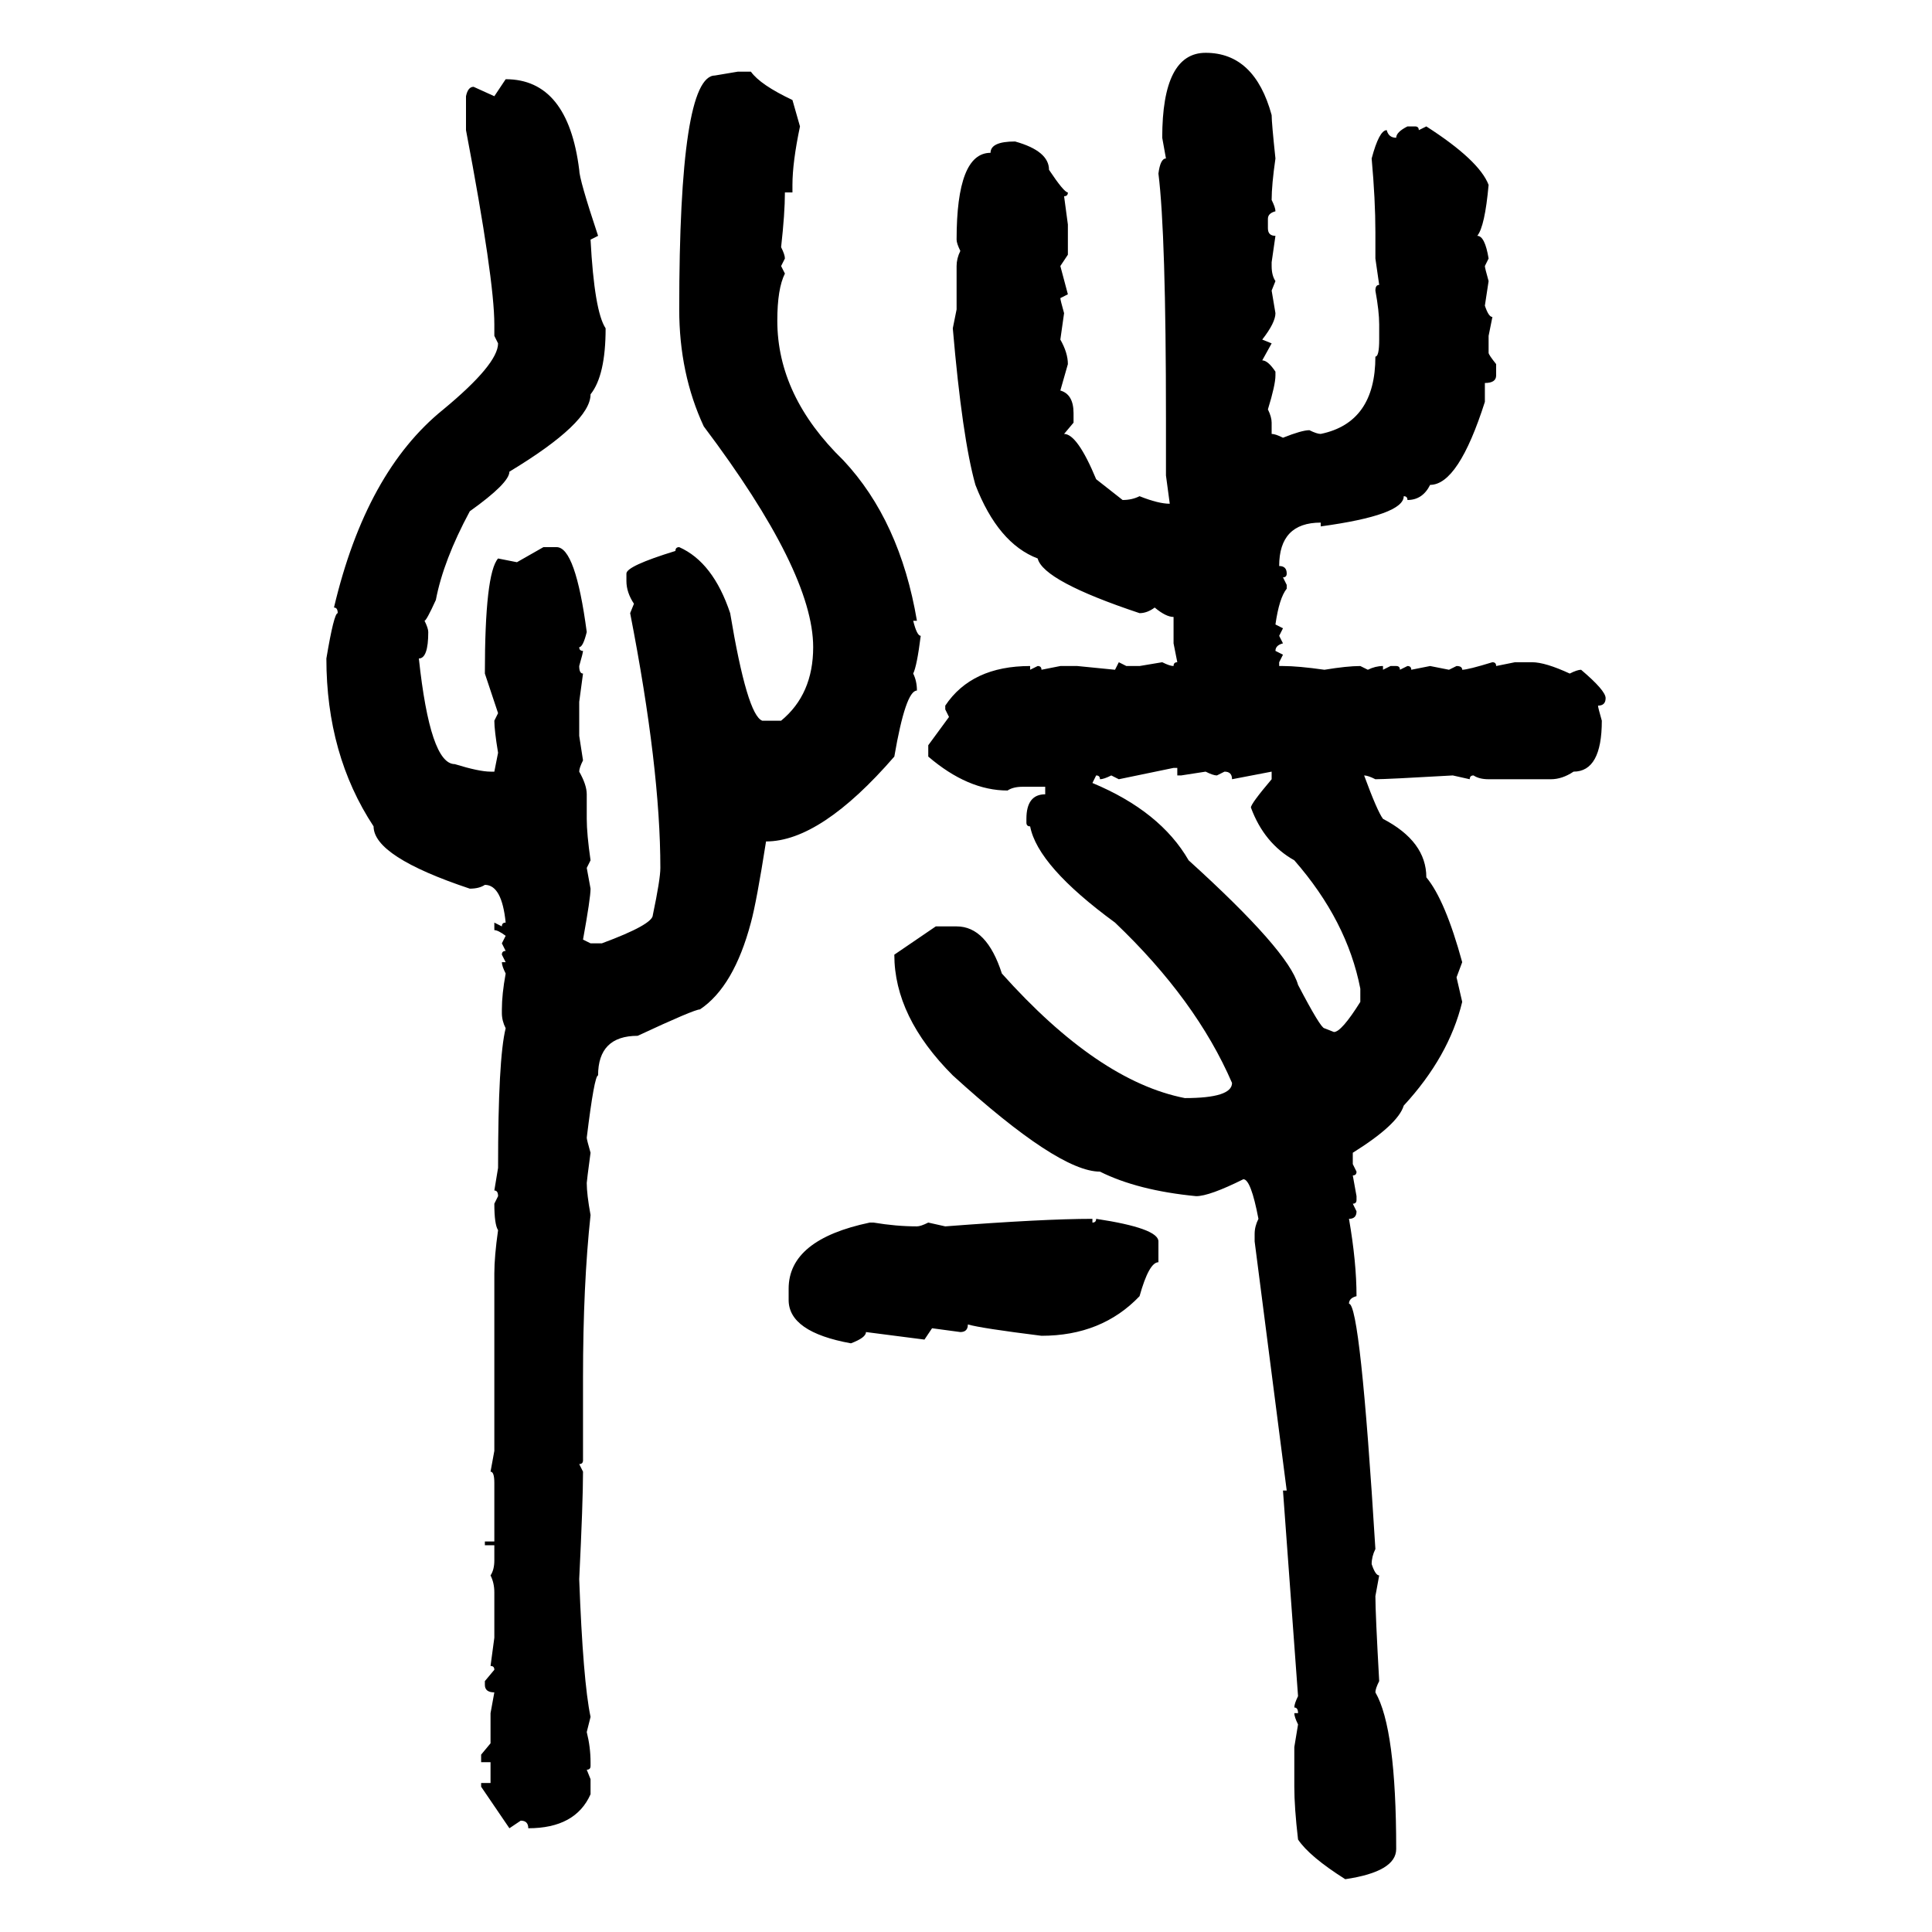<svg xmlns="http://www.w3.org/2000/svg" xmlns:xlink="http://www.w3.org/1999/xlink" width="300" height="300"><path d="M187.21 8.20L187.21 8.20Q194.82 8.20 197.46 17.87L197.46 17.87Q197.46 19.04 198.05 24.61L198.05 24.61Q197.46 28.71 197.46 31.05L197.46 31.05Q198.05 32.23 198.05 32.81L198.05 32.81Q196.88 33.11 196.88 33.98L196.88 33.98L196.88 35.45Q196.88 36.62 198.05 36.62L198.05 36.62L197.46 40.72L197.46 41.31Q197.46 42.77 198.05 43.65L198.05 43.65L197.46 45.12L198.05 48.63Q198.05 50.10 196.00 52.73L196.00 52.73L197.46 53.32L196.00 55.96Q196.88 55.96 198.05 57.71L198.05 57.71L198.05 58.30Q198.05 59.77 196.88 63.57L196.88 63.57Q197.46 64.75 197.46 65.63L197.46 65.63L197.46 67.38Q198.05 67.38 199.22 67.97L199.22 67.97Q202.15 66.80 203.32 66.80L203.32 66.80Q204.49 67.38 205.08 67.38L205.08 67.38Q213.57 65.63 213.57 55.37L213.57 55.37Q214.16 55.37 214.16 52.73L214.16 52.73L214.16 50.39Q214.16 48.34 213.57 45.12L213.57 45.12Q213.57 44.24 214.16 44.24L214.16 44.24L213.57 40.14L213.57 36.04Q213.57 31.05 212.99 24.61L212.99 24.61Q214.16 20.21 215.33 20.21L215.33 20.21Q215.63 21.39 216.80 21.39L216.80 21.39Q216.80 20.51 218.55 19.63L218.55 19.63L219.73 19.63Q220.31 19.63 220.31 20.21L220.31 20.21L221.48 19.63Q229.69 24.90 231.15 28.71L231.15 28.71Q230.57 35.16 229.39 36.62L229.39 36.62Q230.57 36.62 231.15 40.14L231.15 40.14L230.57 41.31Q230.57 41.60 231.15 43.65L231.15 43.65L230.57 47.46Q231.15 49.22 231.74 49.22L231.74 49.22L231.15 52.15L231.15 54.79Q231.15 55.08 232.32 56.54L232.32 56.54L232.32 58.30Q232.32 59.47 230.57 59.47L230.57 59.47L230.57 62.40Q226.46 75.29 222.07 75.29L222.07 75.29Q220.90 77.64 218.55 77.64L218.55 77.64Q218.55 77.05 217.97 77.05L217.97 77.05Q217.97 79.98 205.08 81.74L205.08 81.74L205.08 81.15Q198.63 81.15 198.63 87.89L198.63 87.89Q199.80 87.89 199.80 89.06L199.80 89.06Q199.80 89.65 199.22 89.65L199.22 89.65L199.80 90.82L199.80 91.41Q198.63 92.87 198.05 96.97L198.05 96.97L199.22 97.56L198.63 98.73L199.22 99.90Q198.05 100.20 198.05 101.07L198.05 101.07L199.22 101.66L198.63 102.83L198.63 103.42L199.22 103.42Q201.56 103.42 205.66 104.00L205.66 104.00Q209.18 103.42 211.23 103.42L211.23 103.42L212.40 104.00Q213.57 103.42 214.75 103.42L214.75 103.42L214.75 104.00L215.92 103.42L216.80 103.42Q217.38 103.42 217.38 104.00L217.38 104.00L218.55 103.42Q219.14 103.42 219.14 104.00L219.14 104.00L222.07 103.42L225 104.00L226.17 103.42Q227.05 103.42 227.05 104.00L227.05 104.00Q227.93 104.00 231.74 102.83L231.74 102.83Q232.32 102.83 232.32 103.42L232.32 103.42L235.25 102.83L237.89 102.83Q239.94 102.83 243.75 104.59L243.75 104.59Q244.92 104.00 245.51 104.00L245.51 104.00Q249.32 107.23 249.32 108.40L249.32 108.40Q249.32 109.57 248.14 109.57L248.14 109.57Q248.14 109.86 248.73 111.91L248.73 111.91Q248.73 119.82 244.34 119.82L244.34 119.82Q242.58 121.00 240.82 121.00L240.82 121.00L231.15 121.00Q229.69 121.00 228.81 120.41L228.81 120.41Q228.22 120.41 228.22 121.00L228.22 121.00L225.59 120.41Q215.33 121.00 213.57 121.00L213.57 121.00Q212.40 120.41 211.82 120.41L211.82 120.41Q213.87 125.98 214.75 127.15L214.75 127.15Q221.48 130.66 221.48 136.23L221.48 136.23Q224.41 139.75 227.05 149.41L227.05 149.41L226.17 151.76L227.05 155.57Q225 164.06 217.97 171.68L217.97 171.68Q217.09 174.61 210.06 179.00L210.06 179.00L210.06 180.76L210.64 181.93Q210.64 182.52 210.06 182.52L210.06 182.52L210.64 185.74L210.64 186.33Q210.64 186.91 210.06 186.91L210.06 186.91L210.64 188.09Q210.64 189.26 209.47 189.26L209.47 189.26Q210.64 196.00 210.64 201.27L210.64 201.27Q209.47 201.56 209.47 202.44L209.47 202.44Q211.23 202.44 213.57 240.53L213.57 240.53Q212.99 241.70 212.99 242.87L212.99 242.87Q213.57 244.63 214.16 244.63L214.16 244.63L213.57 247.85Q213.57 250.49 214.16 261.04L214.16 261.04Q213.57 262.21 213.57 262.79L213.57 262.79Q216.80 268.36 216.80 287.11L216.80 287.11Q216.80 290.63 208.89 291.80L208.89 291.80Q203.32 288.28 201.56 285.64L201.56 285.64Q200.98 280.66 200.98 277.44L200.98 277.44L200.98 271.29L201.56 267.77Q200.98 266.60 200.98 266.02L200.98 266.02L201.56 266.02Q201.56 265.14 200.98 265.14L200.98 265.14Q200.98 264.55 201.56 263.38L201.56 263.38L199.22 231.45L199.80 231.45L194.82 192.77L194.82 191.60Q194.82 190.43 195.41 189.26L195.41 189.26Q194.24 183.11 193.07 183.11L193.07 183.11Q187.79 185.74 185.74 185.74L185.74 185.74Q176.66 184.86 170.80 181.93L170.80 181.93Q164.36 181.93 147.95 166.99L147.95 166.99Q138.87 157.91 138.87 148.24L138.87 148.24L145.31 143.85L148.54 143.85Q153.22 143.85 155.57 151.17L155.57 151.17Q170.51 167.87 183.98 170.51L183.98 170.51Q191.31 170.51 191.31 168.16L191.31 168.16Q185.74 155.27 173.14 143.26L173.14 143.26Q161.13 134.47 159.96 128.32L159.96 128.32Q159.38 128.32 159.38 127.73L159.38 127.73L159.38 127.15Q159.38 123.34 162.30 123.34L162.30 123.34L162.30 122.17L158.79 122.17Q157.32 122.17 156.45 122.75L156.45 122.75Q150.29 122.75 144.14 117.48L144.14 117.48L144.14 115.72L147.36 111.33L146.78 110.16L146.78 109.57Q150.88 103.42 159.96 103.42L159.96 103.42L159.96 104.00L161.13 103.42Q161.72 103.42 161.72 104.00L161.72 104.00L164.65 103.42L167.29 103.42L173.14 104.00L173.73 102.83L174.90 103.42L176.95 103.42L180.47 102.83Q181.64 103.42 182.23 103.42L182.23 103.42Q182.23 102.83 182.81 102.83L182.81 102.83L182.23 99.90L182.23 95.80Q181.05 95.80 179.30 94.34L179.30 94.34Q178.13 95.21 176.95 95.21L176.95 95.21Q162.01 90.23 161.13 86.72L161.13 86.72Q154.98 84.38 151.46 75.29L151.46 75.29Q149.41 67.97 147.95 50.98L147.95 50.98L148.54 48.05L148.54 41.31Q148.54 40.14 149.12 38.96L149.12 38.96Q148.54 37.79 148.54 37.21L148.54 37.21Q148.54 23.73 153.81 23.73L153.81 23.73Q153.81 21.97 157.62 21.97L157.62 21.97Q162.89 23.44 162.89 26.37L162.89 26.37Q165.23 29.88 165.82 29.88L165.82 29.88Q165.82 30.47 165.23 30.47L165.23 30.47L165.82 34.86L165.82 39.55L164.65 41.31L165.82 45.70L164.65 46.29Q164.65 46.58 165.23 48.63L165.23 48.63L164.65 52.73Q165.82 54.79 165.82 56.54L165.82 56.54L164.65 60.64Q166.70 61.23 166.70 64.16L166.70 64.16L166.70 65.63L165.23 67.38Q167.29 67.38 170.21 74.41L170.21 74.41L174.32 77.64Q175.78 77.64 176.95 77.05L176.95 77.05Q179.88 78.22 181.64 78.22L181.64 78.22L181.05 73.83L181.05 65.04Q181.05 36.33 179.88 26.95L179.88 26.95Q180.18 24.61 181.05 24.61L181.05 24.61L180.47 21.39Q180.47 8.20 187.21 8.20ZM111.04 11.72L114.55 11.13L116.60 11.13Q118.07 13.18 123.05 15.53L123.05 15.53L124.22 19.63Q123.05 25.20 123.05 28.71L123.05 28.71L123.05 29.88L121.88 29.88Q121.88 33.11 121.29 38.38L121.29 38.38Q121.88 39.55 121.88 40.14L121.88 40.14L121.29 41.31L121.88 42.48Q120.70 44.82 120.70 49.80L120.70 49.80Q120.70 61.52 130.96 71.48L130.96 71.48Q139.75 80.86 142.38 96.39L142.38 96.39L141.80 96.39Q142.38 98.73 142.97 98.73L142.97 98.73Q142.38 103.42 141.80 104.59L141.80 104.59Q142.38 105.76 142.38 107.23L142.38 107.23Q140.63 107.23 138.87 117.48L138.87 117.48Q127.44 130.66 118.95 130.66L118.95 130.66Q117.48 140.04 116.60 143.26L116.60 143.26Q113.96 153.22 108.69 156.74L108.69 156.74Q107.81 156.74 99.02 160.84L99.02 160.84Q92.87 160.84 92.87 166.99L92.87 166.99Q92.29 166.99 91.11 176.66L91.11 176.66Q91.11 176.95 91.70 179.00L91.70 179.00Q91.11 183.40 91.11 183.69L91.11 183.69Q91.11 185.45 91.70 188.67L91.70 188.67Q90.53 199.51 90.53 213.87L90.53 213.87L90.53 226.76Q90.53 227.34 89.94 227.34L89.94 227.34L90.53 228.52Q90.53 233.20 89.94 245.21L89.94 245.21Q90.53 261.04 91.70 266.60L91.70 266.60L91.11 268.95Q91.70 271.29 91.70 273.63L91.70 273.63L91.70 274.22Q91.70 274.80 91.11 274.80L91.11 274.80L91.70 276.27L91.70 278.61Q89.36 283.89 82.03 283.89L82.03 283.89Q82.03 282.71 80.86 282.71L80.86 282.71L79.10 283.89L74.71 277.44L74.71 276.86L76.17 276.86L76.17 273.63L74.71 273.63L74.71 272.46L76.17 270.70L76.17 266.02L76.76 262.79Q75.29 262.79 75.29 261.62L75.29 261.62L75.29 261.04L76.76 259.28Q76.76 258.69 76.17 258.69L76.17 258.69L76.76 254.30L76.76 247.27Q76.76 245.80 76.17 244.63L76.17 244.63Q76.76 243.75 76.76 242.29L76.76 242.29L76.76 239.94L75.29 239.94L75.29 239.36L76.76 239.36L76.76 230.27Q76.76 228.52 76.17 228.52L76.17 228.52L76.76 225.29L76.76 197.75Q76.76 195.12 77.34 191.02L77.34 191.02Q76.76 190.14 76.76 186.91L76.76 186.91L77.34 185.74Q77.34 184.86 76.76 184.86L76.76 184.86L77.34 181.35Q77.34 164.36 78.52 159.67L78.52 159.67Q77.93 158.50 77.93 157.32L77.93 157.32L77.93 156.74Q77.93 154.39 78.52 151.17L78.52 151.17Q77.93 150 77.93 149.41L77.93 149.41L78.52 149.41L77.93 148.24Q77.93 147.66 78.52 147.66L78.52 147.66L77.93 146.48L78.52 145.31Q77.34 144.43 76.76 144.43L76.76 144.43L76.76 143.26L77.93 143.85Q77.93 143.26 78.52 143.26L78.52 143.26Q77.93 137.40 75.29 137.40L75.29 137.40Q74.41 137.99 72.95 137.99L72.95 137.99Q58.01 133.01 58.01 128.32L58.01 128.32Q50.68 117.19 50.68 102.25L50.68 102.25Q51.86 95.21 52.44 95.21L52.44 95.21Q52.44 94.34 51.86 94.34L51.86 94.34Q56.84 73.24 68.85 63.57L68.85 63.57Q77.34 56.54 77.34 53.32L77.34 53.32L76.76 52.15L76.76 50.39Q76.76 43.36 72.36 20.21L72.36 20.21L72.36 14.94Q72.66 13.48 73.54 13.48L73.54 13.48L76.76 14.94L78.52 12.30Q88.18 12.30 89.94 26.37L89.94 26.37Q89.94 27.83 92.87 36.62L92.87 36.62L91.70 37.21Q92.29 48.34 94.04 50.98L94.04 50.98Q94.04 58.30 91.70 61.23L91.70 61.23Q91.70 65.63 79.10 73.24L79.10 73.24Q79.10 75 72.95 79.39L72.95 79.39Q68.85 87.01 67.68 93.16L67.68 93.16Q66.21 96.39 65.92 96.39L65.92 96.39Q66.50 97.56 66.50 98.14L66.50 98.14Q66.50 102.25 65.04 102.25L65.04 102.25Q66.80 118.65 70.61 118.65L70.61 118.65Q74.41 119.82 76.17 119.82L76.17 119.82L76.76 119.82L77.34 116.89Q76.76 113.38 76.76 111.91L76.76 111.91L77.34 110.74L75.29 104.59Q75.29 89.06 77.34 86.72L77.34 86.72L80.27 87.30L84.38 84.96L86.43 84.96Q89.36 84.96 91.11 98.14L91.11 98.14Q90.53 100.49 89.94 100.49L89.94 100.49Q89.94 101.07 90.53 101.07L90.53 101.07Q90.53 101.37 89.94 103.42L89.94 103.42Q89.94 104.59 90.53 104.59L90.53 104.59L89.94 108.98L89.94 114.26L90.53 118.07Q89.94 119.24 89.94 119.82L89.94 119.82Q91.11 121.88 91.11 123.34L91.11 123.34L91.11 127.15Q91.11 129.49 91.70 133.59L91.70 133.59L91.11 134.77L91.70 137.99Q91.70 139.45 90.53 145.90L90.53 145.90L91.70 146.48L93.46 146.48Q101.37 143.55 101.37 142.09L101.37 142.09Q102.54 136.52 102.54 134.77L102.54 134.77Q102.54 119.24 97.85 95.21L97.85 95.21L98.44 93.75Q97.27 91.99 97.27 90.23L97.27 90.23L97.27 89.06Q97.27 87.89 104.88 85.55L104.88 85.55Q104.88 84.96 105.47 84.96L105.47 84.96Q110.74 87.30 113.38 95.21L113.38 95.21Q116.02 111.04 118.36 111.91L118.36 111.91L121.29 111.91Q126.27 107.81 126.27 100.49L126.27 100.49Q126.27 88.77 109.28 66.21L109.28 66.21Q105.47 58.01 105.47 48.05L105.47 48.05Q105.47 11.72 111.04 11.72L111.04 11.72ZM182.23 119.24L173.73 121.00L172.56 120.41Q171.39 121.00 170.80 121.00L170.80 121.00Q170.80 120.41 170.21 120.41L170.21 120.41L169.63 121.58Q180.18 125.98 184.57 133.59L184.57 133.59Q200.10 147.66 201.56 152.93L201.56 152.93Q205.08 159.67 205.66 159.67L205.66 159.67L207.13 160.25Q208.30 160.25 211.23 155.57L211.23 155.57L211.23 153.52Q209.18 142.97 200.98 133.59L200.98 133.59Q196.29 130.96 194.24 125.39L194.24 125.39Q194.24 124.80 197.46 121.00L197.46 121.00L197.46 119.82L191.31 121.00Q191.31 119.82 190.14 119.82L190.14 119.82L188.96 120.41Q188.38 120.41 187.21 119.82L187.21 119.82L183.40 120.41L182.81 120.41L182.81 119.24L182.23 119.24ZM169.63 189.26L169.63 189.26L169.63 189.84Q170.21 189.84 170.21 189.26L170.21 189.26Q179.88 190.72 179.88 192.77L179.88 192.77L179.88 196.00Q178.42 196.00 176.95 201.27L176.95 201.27Q171.09 207.42 161.72 207.42L161.72 207.42Q152.34 206.25 150.29 205.66L150.29 205.66Q150.29 206.84 149.12 206.84L149.12 206.84L144.73 206.25L143.55 208.01L134.47 206.84Q134.47 207.71 132.13 208.59L132.13 208.59Q122.46 206.84 122.46 201.86L122.46 201.86L122.46 200.10Q122.46 192.48 135.06 189.84L135.06 189.84L135.64 189.84Q139.16 190.43 142.38 190.43L142.38 190.43Q142.97 190.43 144.14 189.84L144.14 189.84L146.78 190.43Q162.01 189.26 169.63 189.26Z"/></svg>